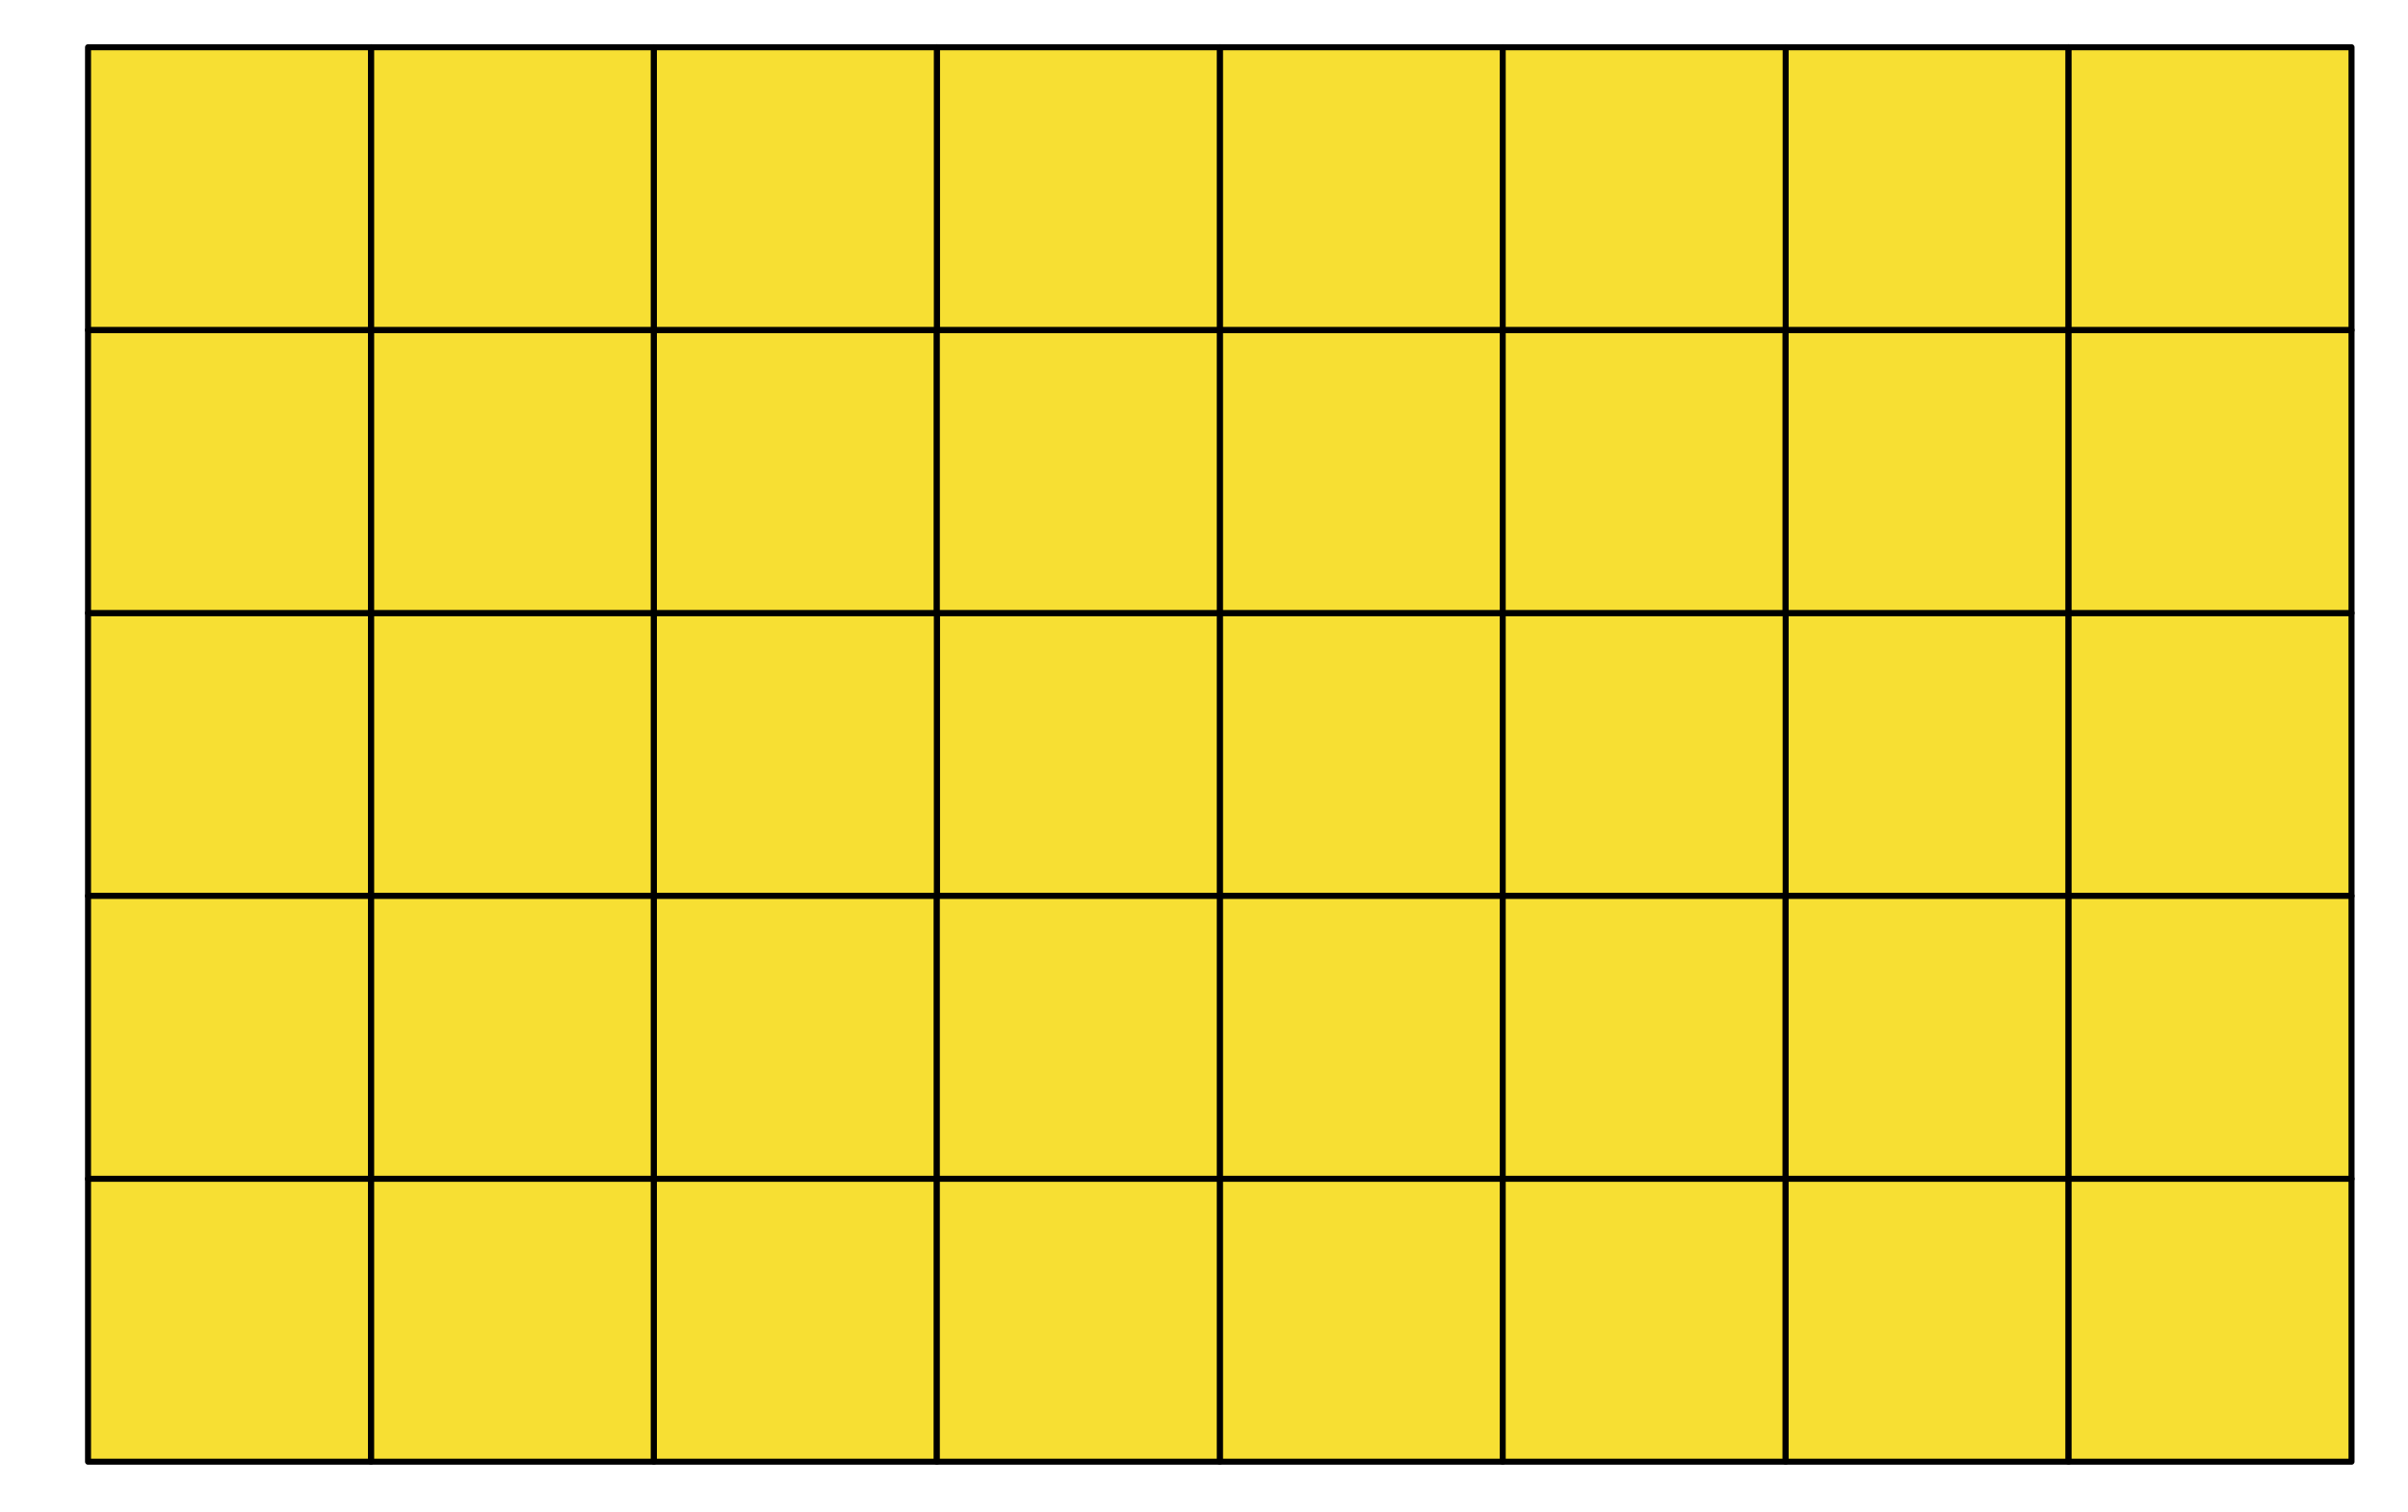 <?xml version="1.0" encoding="UTF-8" standalone="no"?><!DOCTYPE svg PUBLIC "-//W3C//DTD SVG 1.1//EN" "http://www.w3.org/Graphics/SVG/1.1/DTD/svg11.dtd"><svg width="100%" height="100%" viewBox="0 0 965 606" version="1.1" xmlns="http://www.w3.org/2000/svg" xmlns:xlink="http://www.w3.org/1999/xlink" xml:space="preserve" xmlns:serif="http://www.serif.com/" style="fill-rule:evenodd;clip-rule:evenodd;stroke-linecap:round;stroke-linejoin:round;stroke-miterlimit:1.5;"><rect id="ArtBoard1" x="0" y="0" width="964.654" height="605.798" style="fill:none;"/><rect x="488.823" y="245.705" width="113.386" height="113.386" style="fill:#f7df33;stroke:#000;stroke-width:2.41px;"/><rect x="715.594" y="245.705" width="113.386" height="113.386" style="fill:#f7df33;stroke:#000;stroke-width:2.41px;"/><rect x="602.209" y="245.705" width="113.386" height="113.386" style="fill:#f7df33;stroke:#000;stroke-width:2.41px;"/><rect x="488.823" y="359.091" width="113.386" height="113.386" style="fill:#f7df33;stroke:#000;stroke-width:2.41px;"/><rect x="602.209" y="359.091" width="113.386" height="113.386" style="fill:#f7df33;stroke:#000;stroke-width:2.41px;"/><rect x="488.823" y="472.476" width="113.386" height="113.386" style="fill:#f7df33;stroke:#000;stroke-width:2.41px;"/><rect x="602.209" y="472.476" width="113.386" height="113.386" style="fill:#f7df33;stroke:#000;stroke-width:2.41px;"/><rect x="715.594" y="359.091" width="113.386" height="113.386" style="fill:#f7df33;stroke:#000;stroke-width:2.41px;"/><rect x="715.594" y="472.476" width="113.386" height="113.386" style="fill:#f7df33;stroke:#000;stroke-width:2.41px;"/><rect x="148.665" y="245.705" width="113.386" height="113.386" style="fill:#f7df33;stroke:#000;stroke-width:2.41px;"/><rect x="375.437" y="245.705" width="113.386" height="113.386" style="fill:#f7df33;stroke:#000;stroke-width:2.41px;"/><rect x="262.051" y="245.705" width="113.386" height="113.386" style="fill:#f7df33;stroke:#000;stroke-width:2.41px;"/><rect x="148.665" y="359.091" width="113.386" height="113.386" style="fill:#f7df33;stroke:#000;stroke-width:2.41px;"/><rect x="262.051" y="359.091" width="113.386" height="113.386" style="fill:#f7df33;stroke:#000;stroke-width:2.41px;"/><rect x="148.665" y="472.476" width="113.386" height="113.386" style="fill:#f7df33;stroke:#000;stroke-width:2.41px;"/><rect x="35.28" y="245.705" width="113.386" height="113.386" style="fill:#f7df33;stroke:#000;stroke-width:2.41px;"/><rect x="35.28" y="359.091" width="113.386" height="113.386" style="fill:#f7df33;stroke:#000;stroke-width:2.41px;"/><rect x="35.28" y="472.476" width="113.386" height="113.386" style="fill:#f7df33;stroke:#000;stroke-width:2.41px;"/><rect x="262.051" y="472.476" width="113.386" height="113.386" style="fill:#f7df33;stroke:#000;stroke-width:2.41px;"/><rect x="375.437" y="359.091" width="113.386" height="113.386" style="fill:#f7df33;stroke:#000;stroke-width:2.41px;"/><rect x="488.823" y="18.933" width="113.386" height="113.386" style="fill:#f7df33;stroke:#000;stroke-width:2.41px;"/><rect x="715.594" y="18.933" width="113.386" height="113.386" style="fill:#f7df33;stroke:#000;stroke-width:2.41px;"/><rect x="602.209" y="18.933" width="113.386" height="113.386" style="fill:#f7df33;stroke:#000;stroke-width:2.41px;"/><rect x="488.823" y="132.319" width="113.386" height="113.386" style="fill:#f7df33;stroke:#000;stroke-width:2.41px;"/><rect x="602.209" y="132.319" width="113.386" height="113.386" style="fill:#f7df33;stroke:#000;stroke-width:2.41px;"/><rect x="715.594" y="132.319" width="113.386" height="113.386" style="fill:#f7df33;stroke:#000;stroke-width:2.41px;"/><rect x="828.98" y="245.705" width="113.386" height="113.386" style="fill:#f7df33;stroke:#000;stroke-width:2.41px;"/><rect x="828.98" y="359.091" width="113.386" height="113.386" style="fill:#f7df33;stroke:#000;stroke-width:2.41px;"/><rect x="828.98" y="472.476" width="113.386" height="113.386" style="fill:#f7df33;stroke:#000;stroke-width:2.41px;"/><rect x="828.98" y="18.933" width="113.386" height="113.386" style="fill:#f7df33;stroke:#000;stroke-width:2.41px;"/><rect x="828.98" y="132.319" width="113.386" height="113.386" style="fill:#f7df33;stroke:#000;stroke-width:2.41px;"/><rect x="148.665" y="18.933" width="113.386" height="113.386" style="fill:#f7df33;stroke:#000;stroke-width:2.41px;"/><rect x="375.437" y="18.933" width="113.386" height="113.386" style="fill:#f7df33;stroke:#000;stroke-width:2.41px;"/><rect x="262.051" y="18.933" width="113.386" height="113.386" style="fill:#f7df33;stroke:#000;stroke-width:2.41px;"/><rect x="148.665" y="132.319" width="113.386" height="113.386" style="fill:#f7df33;stroke:#000;stroke-width:2.41px;"/><rect x="262.051" y="132.319" width="113.386" height="113.386" style="fill:#f7df33;stroke:#000;stroke-width:2.41px;"/><rect x="35.28" y="18.933" width="113.386" height="113.386" style="fill:#f7df33;stroke:#000;stroke-width:2.41px;"/><rect x="35.28" y="132.319" width="113.386" height="113.386" style="fill:#f7df33;stroke:#000;stroke-width:2.41px;"/><rect x="375.437" y="132.319" width="113.386" height="113.386" style="fill:#f7df33;stroke:#000;stroke-width:2.41px;"/><rect x="375.437" y="472.476" width="113.386" height="113.386" style="fill:#f7df33;stroke:#000;stroke-width:2.41px;"/></svg>